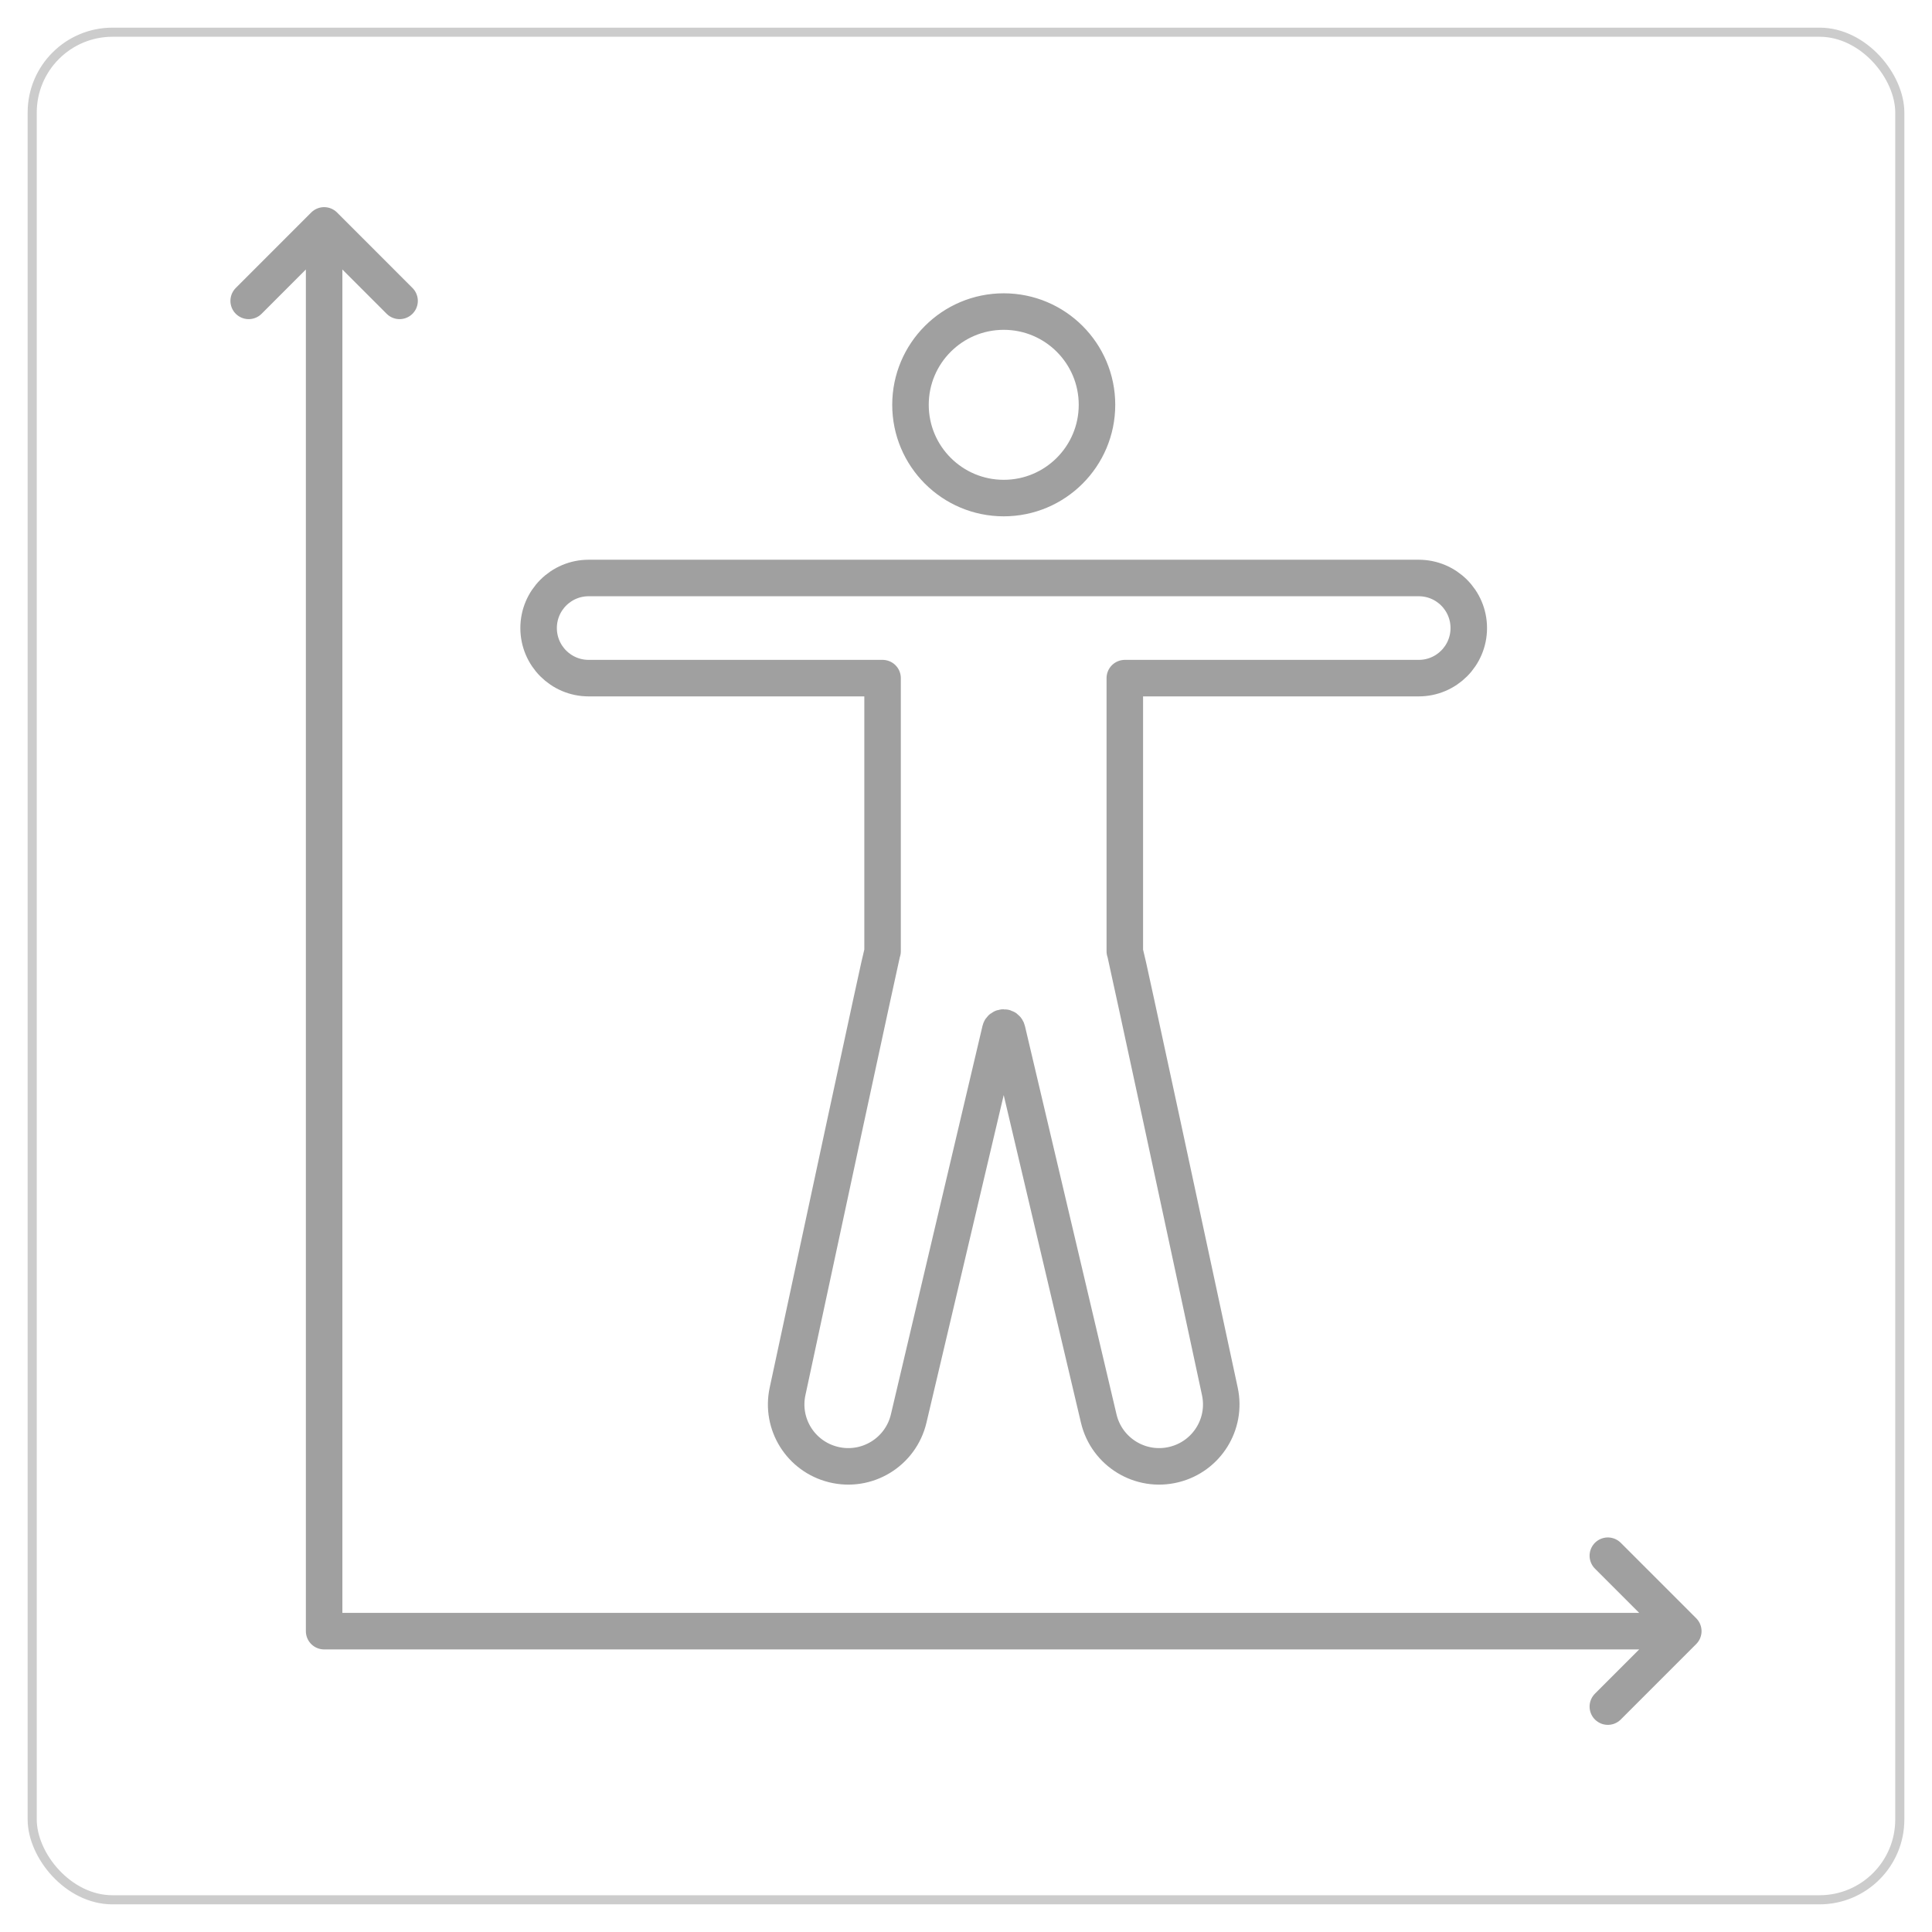 <svg viewBox="0 0 600 600" id="Layer_1" xmlns="http://www.w3.org/2000/svg">
  <rect style="fill:none; stroke:#ccc; stroke-miterlimit:10; stroke-width:2.83px;" ry="24.95" rx="24.95" height="580" width="580" y="10" x="10"></rect>
  <path style="fill:none; stroke:#a0a0a0; stroke-linecap:round; stroke-linejoin:round; stroke-width:11.34px;" d="M100.66,70l-23.43,23.44M100.66,70l23.43,23.44M100.66,70v436.57h422.1M522.76,506.57l-23.43-23.43M522.76,506.57l-23.43,23.43M310.63,319.96l-28.43,120.57c-2.47,10.47-13.02,16.89-23.44,14.28-10.09-2.52-16.36-12.54-14.18-22.69,8.71-40.64,29.05-135.41,29.51-136.71v-84.81h-91.27c-8.59,0-15.55-6.96-15.55-15.55s6.96-15.55,15.55-15.55h257.77c8.6,0,15.55,6.96,15.55,15.55s-6.95,15.55-15.55,15.55h-91.27v84.81c.47,1.3,20.8,96.07,29.52,136.71,2.18,10.16-4.1,20.18-14.18,22.69-10.43,2.61-20.97-3.81-23.44-14.28l-28.43-120.57c-.27-1.15-1.91-1.15-2.17,0ZM340.68,125.72c0,15.99-12.97,28.96-28.96,28.96s-28.96-12.97-28.96-28.96,12.96-28.96,28.96-28.96,28.96,12.97,28.96,28.96Z"></path>
</svg>

